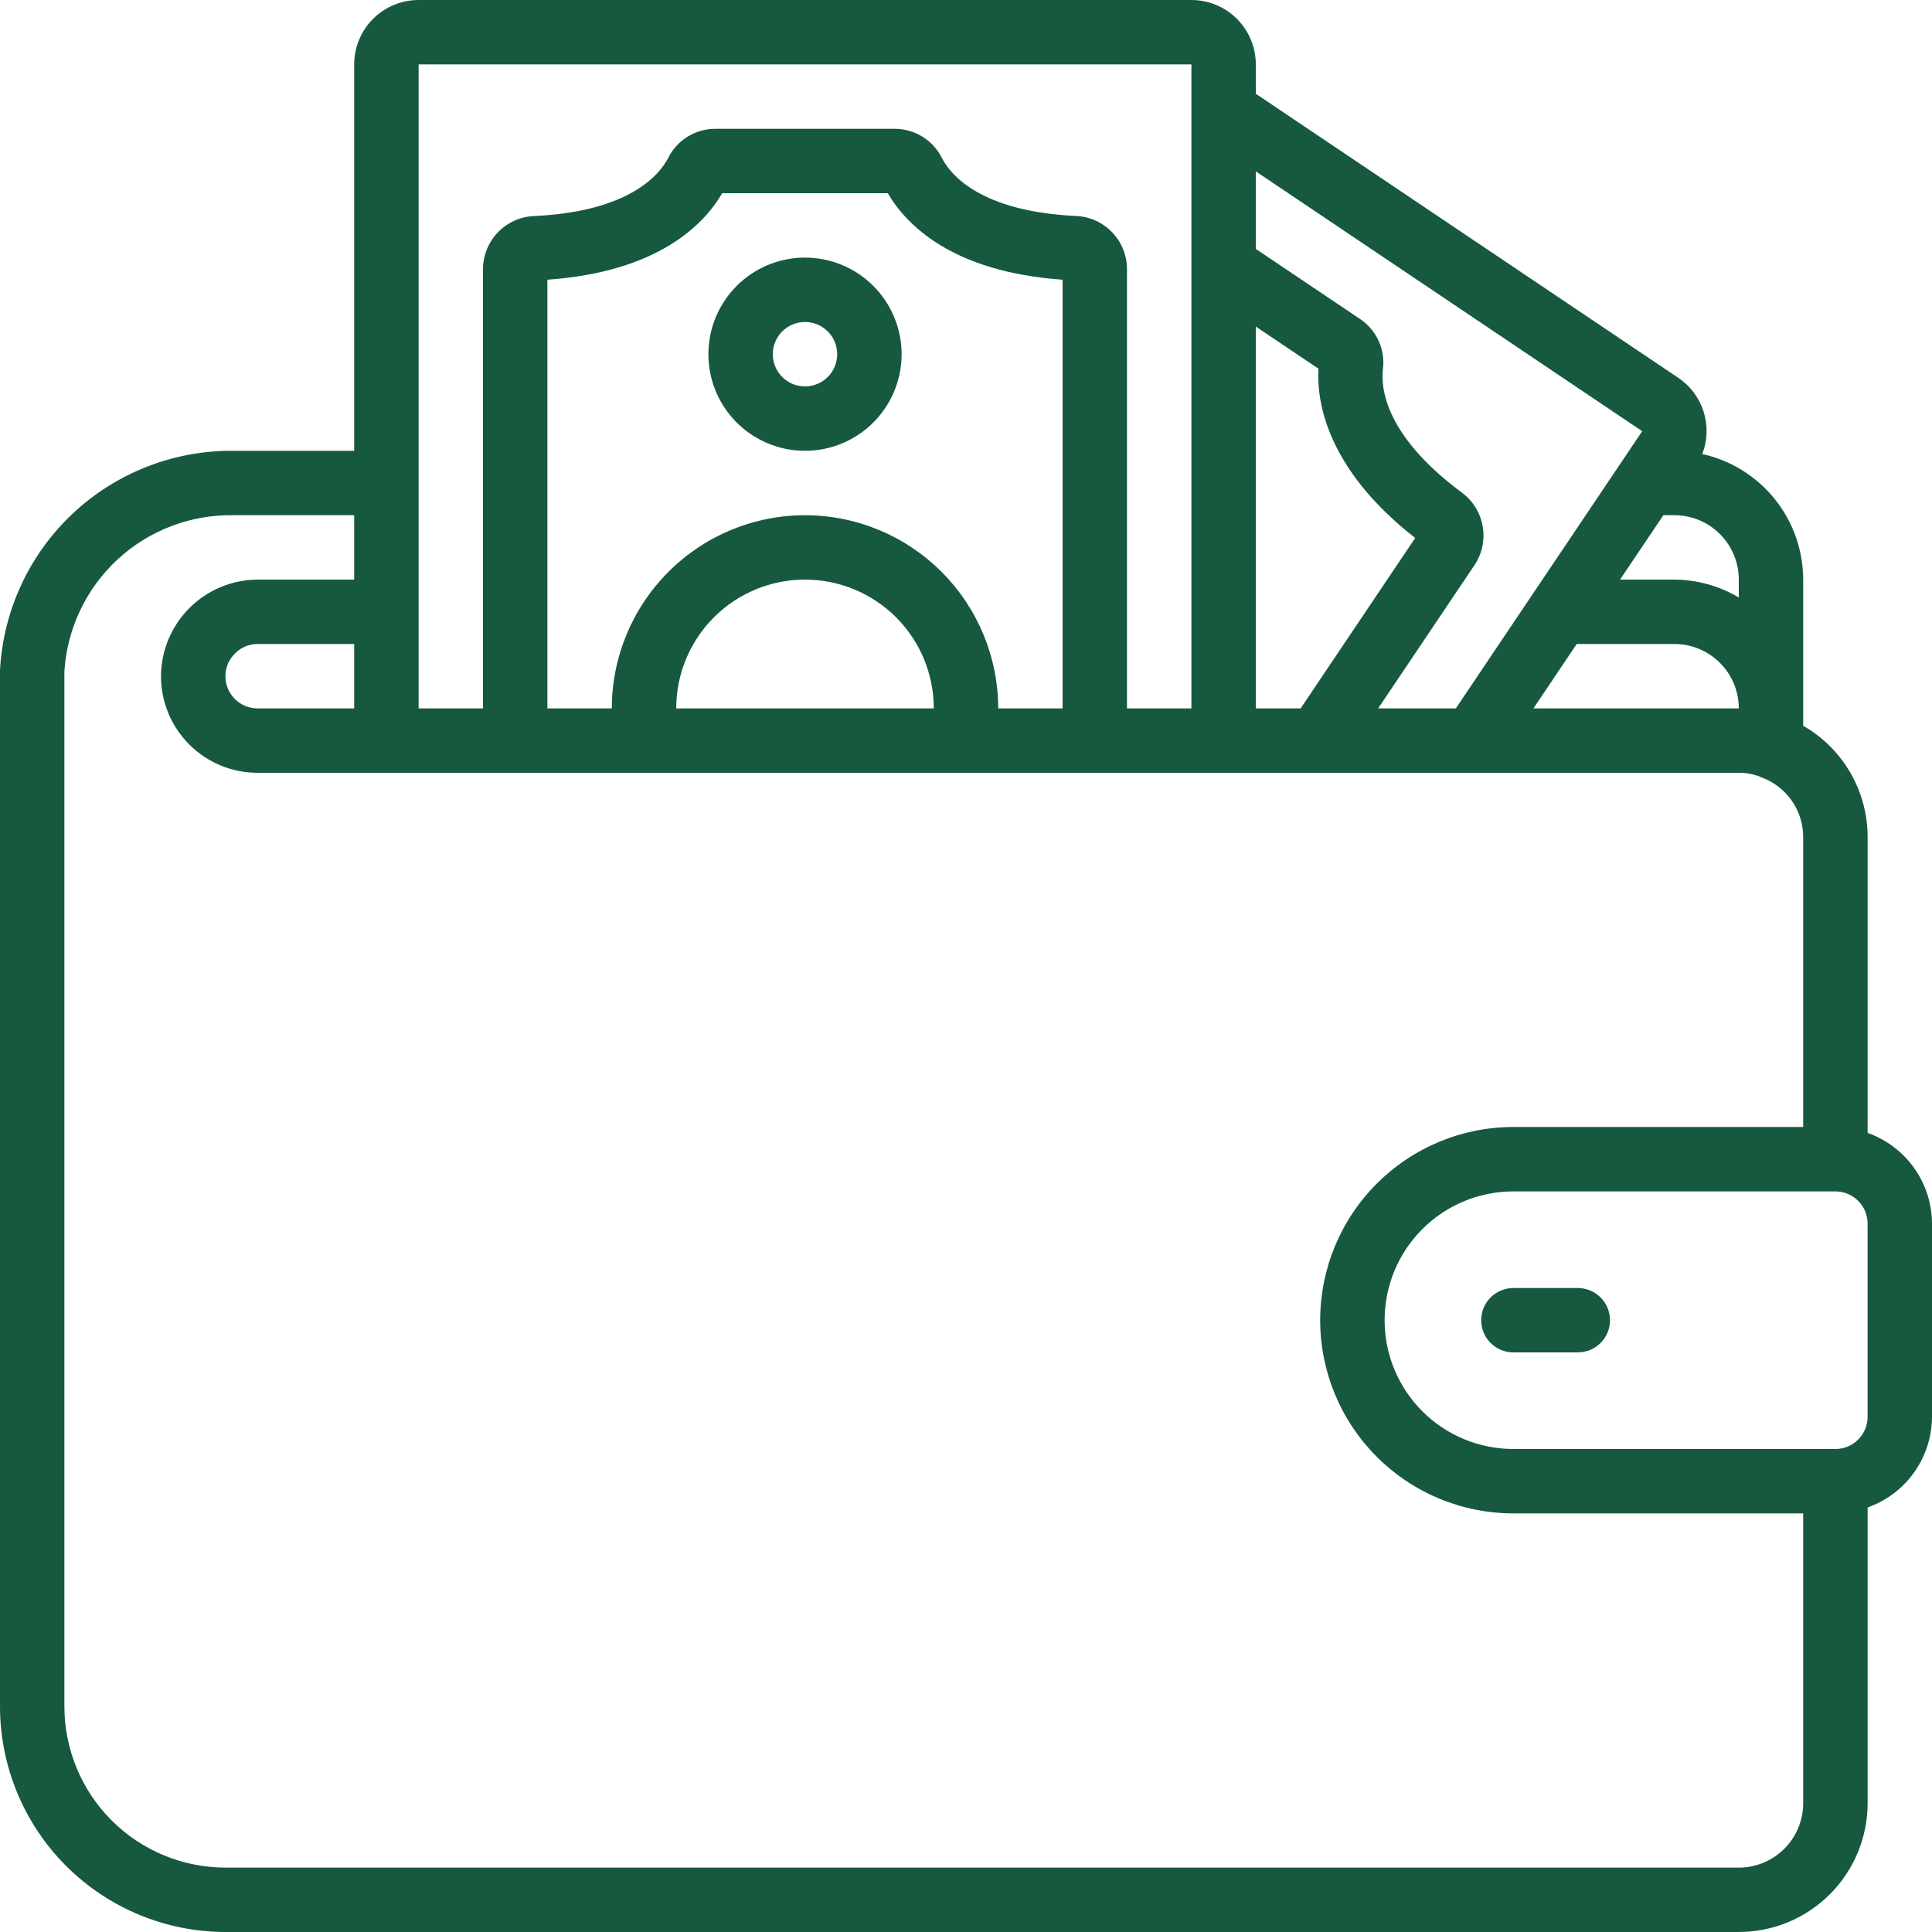 <svg width="64" height="64" viewBox="0 0 64 64" fill="none" xmlns="http://www.w3.org/2000/svg">
<g clip-path="url(#clip0_344_2605)">
<path d="M61.867 37.53V27.733C61.868 26.985 61.672 26.249 61.297 25.6C60.922 24.952 60.383 24.414 59.733 24.042V19.2C59.732 18.23 59.4 17.289 58.792 16.533C58.185 15.777 57.338 15.25 56.39 15.04C56.564 14.59 56.579 14.095 56.434 13.636C56.288 13.176 55.991 12.78 55.59 12.512L41.6 3.106V2.133C41.6 1.568 41.375 1.025 40.975 0.625C40.575 0.225 40.032 0 39.467 0L13.867 0C13.301 0 12.758 0.225 12.358 0.625C11.958 1.025 11.733 1.568 11.733 2.133V14.933H7.733C5.755 14.915 3.846 15.662 2.405 17.017C0.964 18.373 0.103 20.232 0 22.208L0 56.533C0.002 58.513 0.79 60.411 2.189 61.811C3.589 63.21 5.487 63.998 7.467 64H57.6C58.732 64 59.817 63.55 60.617 62.75C61.417 61.95 61.867 60.865 61.867 59.733V49.937C62.488 49.717 63.027 49.311 63.409 48.773C63.791 48.235 63.997 47.593 64 46.933V40.533C63.997 39.874 63.791 39.231 63.409 38.694C63.027 38.156 62.488 37.749 61.867 37.53ZM50.797 23.467L52.231 21.333H55.467C56.032 21.333 56.575 21.558 56.975 21.958C57.375 22.358 57.6 22.901 57.6 23.467H50.797ZM57.6 19.2V19.793C56.954 19.409 56.218 19.204 55.467 19.2H53.666L55.101 17.067H55.467C56.032 17.067 56.575 17.291 56.975 17.692C57.375 18.092 57.6 18.634 57.6 19.2ZM54.4 14.284L48.226 23.467H45.653L48.829 18.744C49.088 18.369 49.192 17.909 49.12 17.459C49.048 17.009 48.805 16.604 48.442 16.33C45.854 14.417 45.741 12.828 45.811 12.235C45.852 11.916 45.804 11.592 45.673 11.299C45.541 11.006 45.33 10.755 45.065 10.575L41.6 8.246V5.677L54.4 14.284ZM46.88 17.821L43.085 23.467H41.6V10.818L43.675 12.213C43.616 13.275 43.919 15.507 46.88 17.821ZM39.467 2.133V23.467H37.333V8.944C37.34 8.488 37.17 8.047 36.859 7.714C36.548 7.38 36.12 7.18 35.665 7.155C32.45 7.011 31.467 5.76 31.198 5.227C31.053 4.939 30.832 4.697 30.558 4.528C30.284 4.358 29.969 4.268 29.647 4.267H23.686C23.365 4.268 23.049 4.358 22.776 4.528C22.502 4.697 22.281 4.939 22.137 5.227C21.864 5.76 20.883 7.014 17.67 7.158C17.215 7.183 16.787 7.382 16.476 7.715C16.165 8.048 15.994 8.488 16 8.944V23.467H13.867V2.133H39.467ZM22.4 23.467C22.4 22.335 22.849 21.25 23.65 20.45C24.45 19.649 25.535 19.2 26.667 19.2C27.798 19.2 28.884 19.649 29.684 20.45C30.484 21.25 30.933 22.335 30.933 23.467H22.4ZM26.667 17.067C24.97 17.068 23.343 17.743 22.143 18.943C20.943 20.143 20.268 21.77 20.267 23.467H18.133V9.266C21.787 9.007 23.309 7.453 23.924 6.4H29.409C30.024 7.451 31.542 9.007 35.2 9.266V23.467H33.067C33.065 21.77 32.39 20.143 31.19 18.943C29.99 17.743 28.363 17.068 26.667 17.067ZM11.733 23.467H8.533C8.25 23.467 7.979 23.354 7.779 23.154C7.579 22.954 7.467 22.683 7.467 22.4C7.466 22.258 7.495 22.117 7.551 21.986C7.607 21.855 7.69 21.737 7.793 21.64C7.89 21.542 8.005 21.464 8.132 21.411C8.259 21.359 8.396 21.332 8.533 21.333H11.733V23.467ZM57.6 61.867H7.467C6.053 61.865 4.697 61.303 3.697 60.303C2.697 59.303 2.135 57.947 2.133 56.533V22.241C2.222 20.824 2.853 19.495 3.896 18.531C4.939 17.568 6.313 17.043 7.733 17.067H11.733V19.2H8.533C7.686 19.204 6.874 19.543 6.275 20.142C5.676 20.741 5.338 21.553 5.333 22.4C5.333 23.249 5.67 24.063 6.271 24.663C6.871 25.263 7.685 25.6 8.533 25.6H57.6C57.833 25.598 58.063 25.639 58.282 25.72C58.294 25.727 58.306 25.734 58.319 25.74C58.733 25.883 59.092 26.153 59.345 26.51C59.599 26.867 59.735 27.295 59.733 27.733V37.333H50.133C48.436 37.333 46.808 38.008 45.608 39.208C44.408 40.408 43.733 42.036 43.733 43.733C43.733 45.431 44.408 47.059 45.608 48.259C46.808 49.459 48.436 50.133 50.133 50.133H59.733V59.733C59.733 60.299 59.509 60.842 59.108 61.242C58.708 61.642 58.166 61.867 57.6 61.867ZM61.867 46.933C61.867 47.216 61.754 47.487 61.554 47.688C61.354 47.888 61.083 48 60.8 48H50.133C49.002 48 47.916 47.55 47.116 46.75C46.316 45.95 45.867 44.865 45.867 43.733C45.867 42.602 46.316 41.517 47.116 40.716C47.916 39.916 49.002 39.467 50.133 39.467H60.8C61.083 39.467 61.354 39.579 61.554 39.779C61.754 39.979 61.867 40.25 61.867 40.533V46.933Z" fill="#16593F"/>
<path d="M26.667 8.533C26.034 8.533 25.415 8.721 24.889 9.073C24.363 9.424 23.953 9.924 23.71 10.509C23.468 11.094 23.405 11.737 23.528 12.358C23.652 12.979 23.956 13.549 24.404 13.996C24.852 14.444 25.422 14.748 26.042 14.872C26.663 14.995 27.306 14.932 27.891 14.69C28.476 14.448 28.976 14.037 29.327 13.511C29.679 12.985 29.867 12.366 29.867 11.733C29.867 10.885 29.529 10.071 28.929 9.471C28.329 8.871 27.515 8.533 26.667 8.533ZM26.667 12.8C26.456 12.8 26.25 12.738 26.074 12.62C25.899 12.503 25.762 12.337 25.681 12.142C25.601 11.947 25.579 11.732 25.62 11.525C25.662 11.318 25.763 11.128 25.912 10.979C26.062 10.83 26.252 10.728 26.459 10.687C26.666 10.646 26.88 10.667 27.075 10.748C27.27 10.829 27.436 10.965 27.554 11.141C27.671 11.316 27.733 11.523 27.733 11.733C27.733 12.016 27.621 12.288 27.421 12.488C27.221 12.688 26.95 12.8 26.667 12.8Z" fill="#16593F"/>
<path d="M52.266 42.667H50.133C49.85 42.667 49.579 42.779 49.379 42.979C49.179 43.179 49.066 43.45 49.066 43.733C49.066 44.016 49.179 44.288 49.379 44.488C49.579 44.688 49.85 44.8 50.133 44.8H52.266C52.549 44.8 52.821 44.688 53.021 44.488C53.221 44.288 53.333 44.016 53.333 43.733C53.333 43.45 53.221 43.179 53.021 42.979C52.821 42.779 52.549 42.667 52.266 42.667Z" fill="#16593F"/>
</g>
<defs>
<clipPath id="clip0_344_2605">
<rect width="64" height="64" fill="white"/>
</clipPath>
</defs>
</svg>
